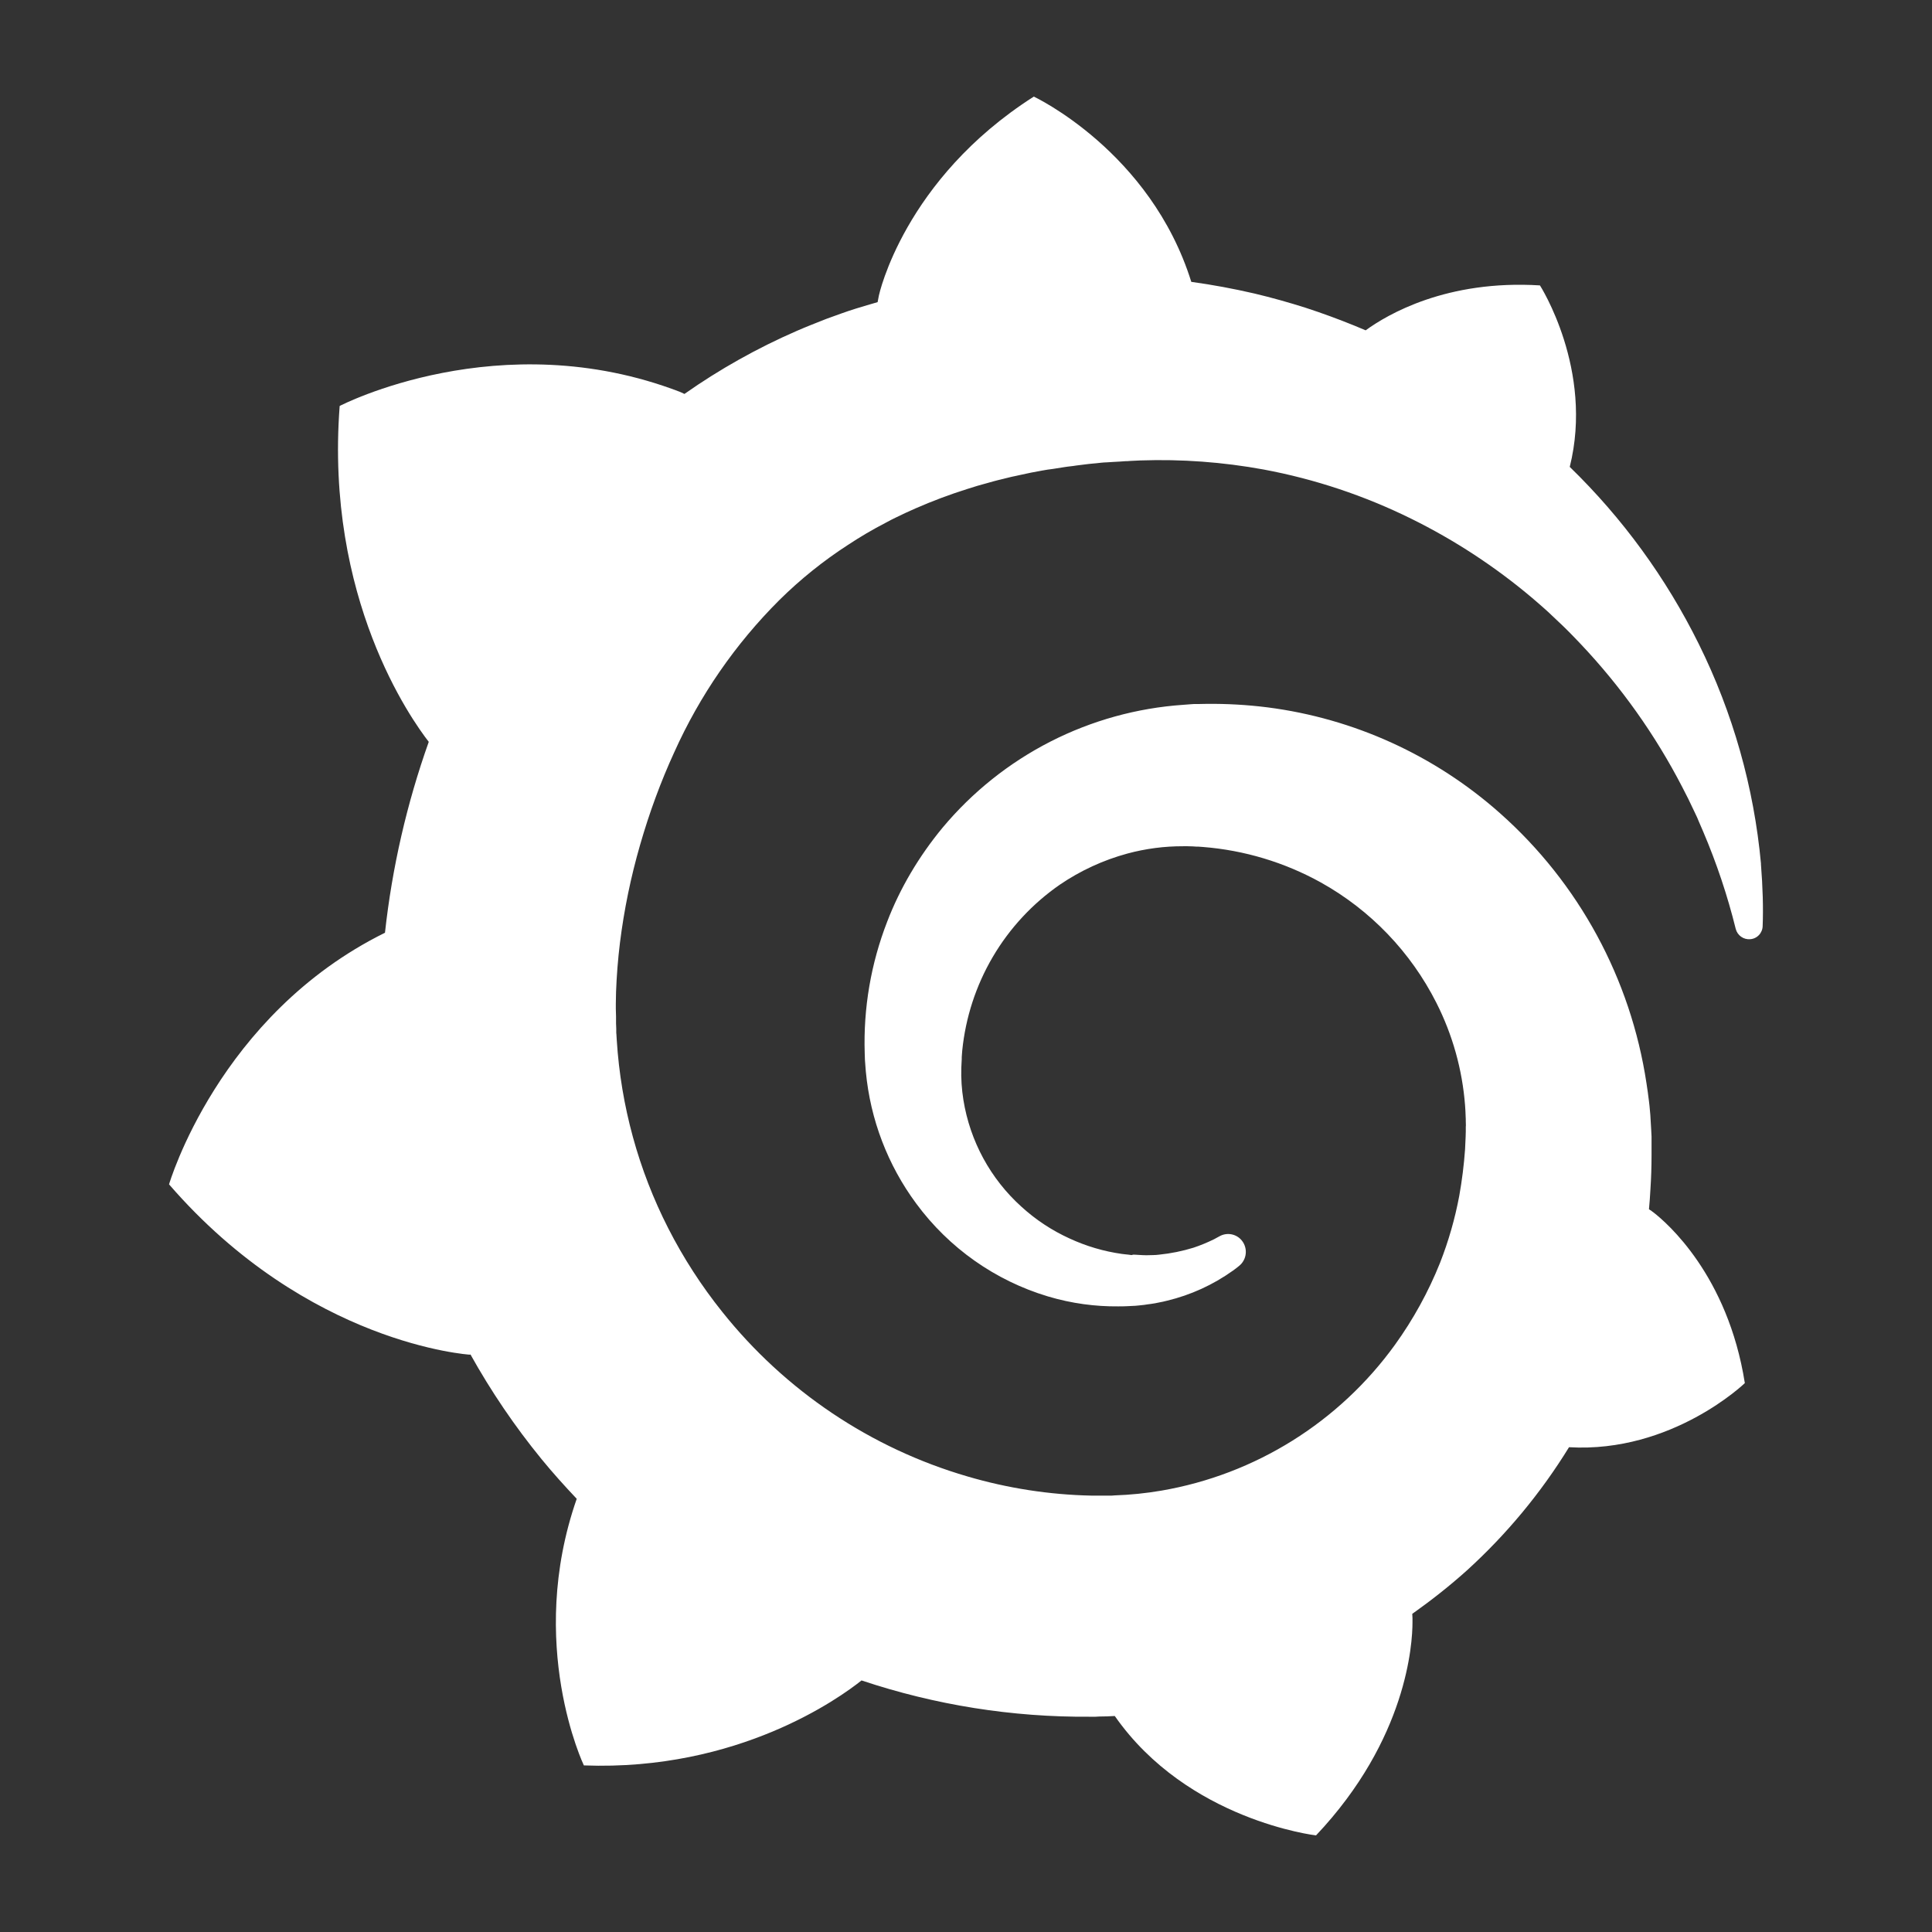 <svg width="80" height="80" viewBox="0 0 80 80" fill="none" xmlns="http://www.w3.org/2000/svg">
<rect x="0" y="0" width="80" height="80" fill="#333333" stroke="none"/>
<path d="M72.919 35.77C72.628 32.602 71.755 29.516 70.344 26.668C68.993 23.935 67.185 21.454 65 19.333C66.006 15.307 63.766 11.818 63.766 11.818C59.907 11.578 57.454 13.018 56.549 13.678C56.394 13.618 56.244 13.546 56.089 13.486C55.432 13.219 54.757 12.97 54.066 12.745C53.377 12.526 52.663 12.325 51.943 12.154C51.079 11.954 50.207 11.792 49.329 11.671C47.638 6.259 42.808 4 42.808 4C37.419 7.435 36.394 12.232 36.394 12.232L36.34 12.511C36.048 12.598 35.743 12.682 35.45 12.775C35.038 12.901 34.629 13.057 34.217 13.204C33.804 13.369 33.395 13.525 32.992 13.702C31.358 14.413 29.8 15.287 28.341 16.312L28.152 16.225C20.693 13.36 14.065 16.81 14.065 16.81C13.458 24.784 17.04 29.8 17.754 30.718C16.845 33.273 16.236 35.926 15.941 38.623C9.04 42.031 7 49.042 7 49.042C12.753 55.684 19.46 56.095 19.46 56.095C19.469 56.089 19.478 56.089 19.478 56.08C20.329 57.607 21.315 59.062 22.423 60.418C22.889 60.988 23.379 61.531 23.881 62.062C21.778 68.089 24.177 73.102 24.177 73.102C30.581 73.342 34.79 70.291 35.674 69.583C38.721 70.602 41.914 71.11 45.126 71.086H45.365L45.529 71.077L45.849 71.071L46.156 71.056L46.165 71.062C49.182 75.382 54.494 76 54.494 76C58.27 72.004 58.488 68.041 58.488 67.18V67.006C58.488 66.946 58.479 66.889 58.479 66.826C59.27 66.265 60.032 65.665 60.743 65.026C62.384 63.534 63.807 61.817 64.97 59.926C69.242 60.175 72.25 57.271 72.25 57.271C71.545 52.801 69.009 50.623 68.474 50.209L68.42 50.17L68.372 50.131C68.34 50.114 68.309 50.094 68.28 50.071C68.304 49.795 68.328 49.531 68.34 49.261C68.372 48.775 68.387 48.292 68.387 47.821V47.062L68.372 46.768L68.348 46.363C68.343 46.233 68.333 46.103 68.319 45.973C68.31 45.847 68.295 45.724 68.28 45.598L68.232 45.226L68.178 44.86C67.526 40.53 65.377 36.568 62.108 33.67C59.41 31.274 56.056 29.748 52.483 29.29C51.641 29.184 50.793 29.136 49.944 29.146L49.625 29.152H49.436L49.305 29.161L48.994 29.185C47.078 29.316 45.209 29.834 43.497 30.707C41.785 31.581 40.266 32.793 39.032 34.27C38.04 35.47 37.264 36.79 36.738 38.161C36.063 39.896 35.746 41.75 35.806 43.612L35.815 43.885C35.83 44.05 35.836 44.215 35.853 44.377C36.038 46.354 36.759 48.243 37.939 49.837C39.296 51.678 41.211 53.028 43.396 53.683C44.382 53.977 45.368 54.103 46.297 54.094C46.413 54.094 46.53 54.094 46.637 54.088L46.825 54.079C46.885 54.079 46.948 54.07 47.011 54.07C47.112 54.064 47.205 54.049 47.306 54.04C47.327 54.04 47.36 54.031 47.39 54.031L47.483 54.016L47.662 53.992C47.774 53.977 47.886 53.957 47.996 53.932C48.104 53.908 48.212 53.893 48.322 53.86C49.303 53.625 50.23 53.202 51.052 52.615C51.136 52.555 51.22 52.492 51.306 52.42C51.383 52.359 51.447 52.283 51.494 52.197C51.542 52.111 51.572 52.017 51.582 51.919C51.593 51.822 51.585 51.723 51.557 51.629C51.53 51.534 51.484 51.447 51.423 51.37C51.315 51.235 51.163 51.144 50.994 51.111C50.825 51.078 50.65 51.106 50.5 51.19L50.267 51.316C49.998 51.448 49.717 51.565 49.421 51.664C48.959 51.806 48.484 51.903 48.002 51.952C47.919 51.961 47.841 51.97 47.755 51.97L47.507 51.976C47.429 51.976 47.345 51.976 47.268 51.97L46.963 51.952H46.927L46.855 51.97C46.808 51.961 46.763 51.961 46.724 51.952C46.631 51.946 46.545 51.931 46.452 51.922C45.704 51.816 44.975 51.601 44.289 51.283C43.561 50.952 42.889 50.509 42.297 49.969C41.015 48.814 40.166 47.252 39.892 45.544C39.821 45.104 39.792 44.658 39.806 44.212L39.824 43.846V43.777L39.83 43.684C39.838 43.621 39.838 43.564 39.844 43.504C39.981 42.133 40.413 40.808 41.11 39.622C41.807 38.436 42.754 37.416 43.883 36.634C44.738 36.051 45.684 35.615 46.682 35.344C47.438 35.14 48.218 35.038 49 35.041H49.179L49.389 35.047L49.523 35.056H49.601L49.81 35.071C51.523 35.206 53.189 35.707 54.694 36.541C56.749 37.686 58.416 39.422 59.479 41.527C60.148 42.849 60.551 44.291 60.665 45.769L60.68 45.997L60.689 46.222C60.695 46.3 60.695 46.372 60.695 46.447C60.695 46.519 60.704 46.603 60.695 46.657V46.852L60.689 47.071L60.665 47.593C60.619 48.236 60.539 48.876 60.426 49.51C60.249 50.46 59.981 51.391 59.629 52.291C59.147 53.493 58.521 54.631 57.765 55.681C55.451 58.886 51.98 61.054 48.095 61.723C47.454 61.833 46.806 61.899 46.156 61.921L46.04 61.93H45.183C43.447 61.893 41.723 61.625 40.056 61.135C36.052 59.966 32.505 57.583 29.9 54.313C29.043 53.242 28.296 52.086 27.672 50.863C26.436 48.441 25.711 45.79 25.539 43.075L25.524 42.826L25.518 42.766V42.598L25.509 42.379V42.091L25.5 41.779V41.569L25.509 41.08C25.533 40.42 25.586 39.73 25.67 39.046C25.841 37.671 26.121 36.312 26.506 34.981C26.889 33.649 27.361 32.365 27.919 31.15C28.974 28.801 30.448 26.666 32.269 24.85C33.137 23.991 34.091 23.224 35.116 22.561C35.62 22.228 36.14 21.922 36.681 21.643C36.947 21.493 37.225 21.37 37.496 21.238C37.637 21.178 37.774 21.112 37.909 21.052C38.605 20.747 39.317 20.48 40.042 20.251L40.475 20.116C40.621 20.071 40.767 20.038 40.917 19.993C41.21 19.906 41.505 19.837 41.801 19.765C41.947 19.726 42.1 19.705 42.249 19.666L42.697 19.57L43.148 19.486L43.375 19.447L43.599 19.417L44.056 19.345C44.227 19.315 44.397 19.306 44.567 19.276L45.072 19.213C45.18 19.204 45.29 19.189 45.389 19.183L45.607 19.159L45.714 19.15L45.84 19.144C46.01 19.135 46.18 19.12 46.351 19.114L46.608 19.096H46.676L46.787 19.087L47.22 19.066C48.929 19.007 50.639 19.133 52.322 19.441C54.444 19.837 56.503 20.524 58.44 21.481C60.23 22.364 61.907 23.462 63.434 24.751L63.703 24.982L63.969 25.216C64.148 25.372 64.31 25.537 64.48 25.693C64.65 25.849 64.814 26.011 64.976 26.173C65.131 26.338 65.296 26.494 65.451 26.665C67.125 28.435 68.543 30.432 69.663 32.599C69.699 32.677 69.746 32.755 69.782 32.833L69.902 33.067L70.126 33.535C70.195 33.688 70.275 33.835 70.335 33.994L70.529 34.444C71.083 35.746 71.533 37.09 71.873 38.464C71.907 38.595 71.986 38.71 72.096 38.788C72.206 38.866 72.34 38.902 72.474 38.89C72.613 38.88 72.743 38.817 72.838 38.715C72.933 38.612 72.987 38.478 72.988 38.338C73.017 37.6 72.993 36.742 72.916 35.77H72.919Z" fill="white"/>
</svg>
